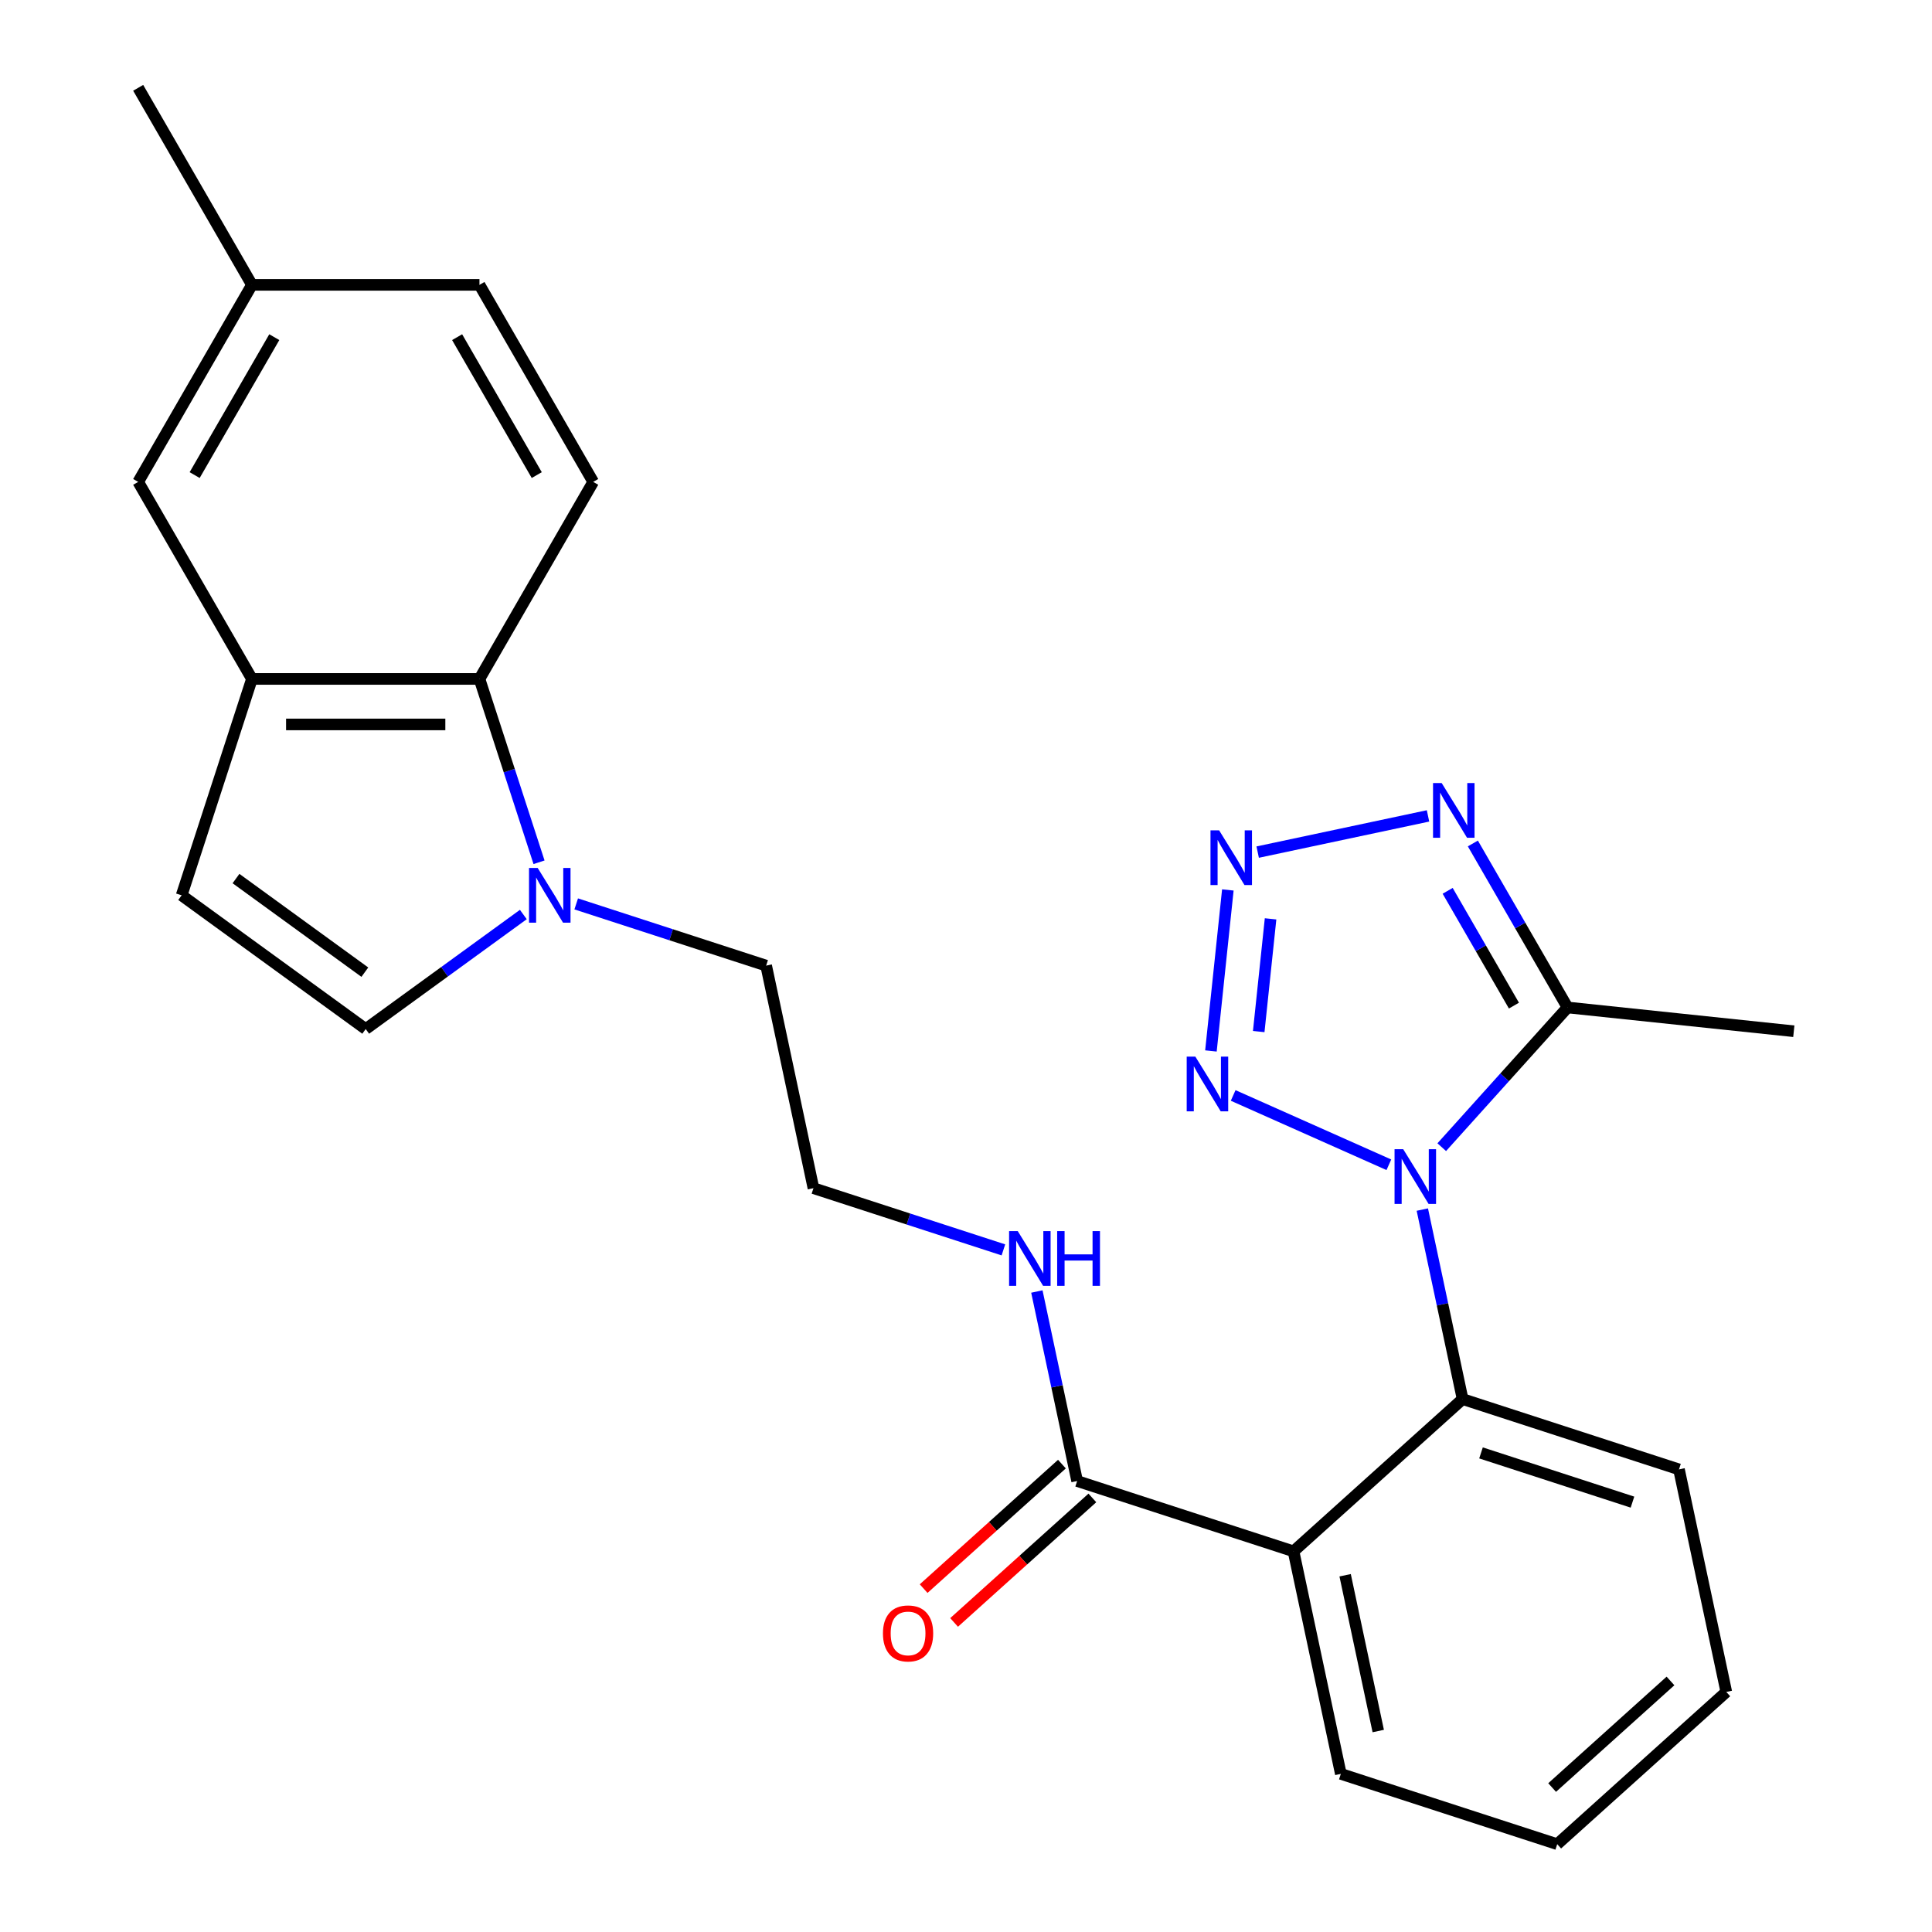 <?xml version='1.0' encoding='iso-8859-1'?>
<svg version='1.1' baseProfile='full'
              xmlns='http://www.w3.org/2000/svg'
                      xmlns:rdkit='http://www.rdkit.org/xml'
                      xmlns:xlink='http://www.w3.org/1999/xlink'
                  xml:space='preserve'
width='1000px' height='1000px' viewBox='0 0 1000 1000'>
<!-- END OF HEADER -->
<rect style='opacity:1.0;fill:#FFFFFF;stroke:none' width='1000' height='1000' x='0' y='0'> </rect>
<path class='bond-0' d='M 718.874,602.883 L 638.286,567.003' style='fill:none;fill-rule:evenodd;stroke:#0000FF;stroke-width:6px;stroke-linecap:butt;stroke-linejoin:miter;stroke-opacity:1' />
<path class='bond-2' d='M 746.243,593.778 L 778.8,557.619' style='fill:none;fill-rule:evenodd;stroke:#0000FF;stroke-width:6px;stroke-linecap:butt;stroke-linejoin:miter;stroke-opacity:1' />
<path class='bond-2' d='M 778.8,557.619 L 811.358,521.46' style='fill:none;fill-rule:evenodd;stroke:#000000;stroke-width:6px;stroke-linecap:butt;stroke-linejoin:miter;stroke-opacity:1' />
<path class='bond-3' d='M 736.194,626.08 L 746.618,675.123' style='fill:none;fill-rule:evenodd;stroke:#0000FF;stroke-width:6px;stroke-linecap:butt;stroke-linejoin:miter;stroke-opacity:1' />
<path class='bond-3' d='M 746.618,675.123 L 757.043,724.166' style='fill:none;fill-rule:evenodd;stroke:#000000;stroke-width:6px;stroke-linecap:butt;stroke-linejoin:miter;stroke-opacity:1' />
<path class='bond-1' d='M 626.774,543.973 L 635.533,460.633' style='fill:none;fill-rule:evenodd;stroke:#0000FF;stroke-width:6px;stroke-linecap:butt;stroke-linejoin:miter;stroke-opacity:1' />
<path class='bond-1' d='M 651.512,533.934 L 657.643,475.596' style='fill:none;fill-rule:evenodd;stroke:#0000FF;stroke-width:6px;stroke-linecap:butt;stroke-linejoin:miter;stroke-opacity:1' />
<path class='bond-26' d='M 650.97,441.05 L 739.142,422.309' style='fill:none;fill-rule:evenodd;stroke:#0000FF;stroke-width:6px;stroke-linecap:butt;stroke-linejoin:miter;stroke-opacity:1' />
<path class='bond-4' d='M 811.358,521.46 L 786.854,479.02' style='fill:none;fill-rule:evenodd;stroke:#000000;stroke-width:6px;stroke-linecap:butt;stroke-linejoin:miter;stroke-opacity:1' />
<path class='bond-4' d='M 786.854,479.02 L 762.351,436.579' style='fill:none;fill-rule:evenodd;stroke:#0000FF;stroke-width:6px;stroke-linecap:butt;stroke-linejoin:miter;stroke-opacity:1' />
<path class='bond-4' d='M 783.609,520.505 L 766.457,490.796' style='fill:none;fill-rule:evenodd;stroke:#000000;stroke-width:6px;stroke-linecap:butt;stroke-linejoin:miter;stroke-opacity:1' />
<path class='bond-4' d='M 766.457,490.796 L 749.305,461.087' style='fill:none;fill-rule:evenodd;stroke:#0000FF;stroke-width:6px;stroke-linecap:butt;stroke-linejoin:miter;stroke-opacity:1' />
<path class='bond-20' d='M 811.358,521.46 L 928.476,533.77' style='fill:none;fill-rule:evenodd;stroke:#000000;stroke-width:6px;stroke-linecap:butt;stroke-linejoin:miter;stroke-opacity:1' />
<path class='bond-5' d='M 757.043,724.166 L 669.528,802.965' style='fill:none;fill-rule:evenodd;stroke:#000000;stroke-width:6px;stroke-linecap:butt;stroke-linejoin:miter;stroke-opacity:1' />
<path class='bond-21' d='M 757.043,724.166 L 869.042,760.556' style='fill:none;fill-rule:evenodd;stroke:#000000;stroke-width:6px;stroke-linecap:butt;stroke-linejoin:miter;stroke-opacity:1' />
<path class='bond-21' d='M 766.565,752.024 L 844.964,777.498' style='fill:none;fill-rule:evenodd;stroke:#000000;stroke-width:6px;stroke-linecap:butt;stroke-linejoin:miter;stroke-opacity:1' />
<path class='bond-8' d='M 669.528,802.965 L 557.528,766.574' style='fill:none;fill-rule:evenodd;stroke:#000000;stroke-width:6px;stroke-linecap:butt;stroke-linejoin:miter;stroke-opacity:1' />
<path class='bond-18' d='M 669.528,802.965 L 694.012,918.155' style='fill:none;fill-rule:evenodd;stroke:#000000;stroke-width:6px;stroke-linecap:butt;stroke-linejoin:miter;stroke-opacity:1' />
<path class='bond-18' d='M 696.238,815.346 L 713.377,895.979' style='fill:none;fill-rule:evenodd;stroke:#000000;stroke-width:6px;stroke-linecap:butt;stroke-linejoin:miter;stroke-opacity:1' />
<path class='bond-6' d='M 298.244,467.858 L 347.402,483.831' style='fill:none;fill-rule:evenodd;stroke:#0000FF;stroke-width:6px;stroke-linecap:butt;stroke-linejoin:miter;stroke-opacity:1' />
<path class='bond-6' d='M 347.402,483.831 L 396.56,499.803' style='fill:none;fill-rule:evenodd;stroke:#000000;stroke-width:6px;stroke-linecap:butt;stroke-linejoin:miter;stroke-opacity:1' />
<path class='bond-7' d='M 279.003,446.308 L 263.586,398.86' style='fill:none;fill-rule:evenodd;stroke:#0000FF;stroke-width:6px;stroke-linecap:butt;stroke-linejoin:miter;stroke-opacity:1' />
<path class='bond-7' d='M 263.586,398.86 L 248.169,351.413' style='fill:none;fill-rule:evenodd;stroke:#000000;stroke-width:6px;stroke-linecap:butt;stroke-linejoin:miter;stroke-opacity:1' />
<path class='bond-10' d='M 270.876,473.354 L 230.082,502.993' style='fill:none;fill-rule:evenodd;stroke:#0000FF;stroke-width:6px;stroke-linecap:butt;stroke-linejoin:miter;stroke-opacity:1' />
<path class='bond-10' d='M 230.082,502.993 L 189.288,532.632' style='fill:none;fill-rule:evenodd;stroke:#000000;stroke-width:6px;stroke-linecap:butt;stroke-linejoin:miter;stroke-opacity:1' />
<path class='bond-9' d='M 248.169,351.413 L 130.406,351.413' style='fill:none;fill-rule:evenodd;stroke:#000000;stroke-width:6px;stroke-linecap:butt;stroke-linejoin:miter;stroke-opacity:1' />
<path class='bond-9' d='M 230.505,374.965 L 148.07,374.965' style='fill:none;fill-rule:evenodd;stroke:#000000;stroke-width:6px;stroke-linecap:butt;stroke-linejoin:miter;stroke-opacity:1' />
<path class='bond-12' d='M 248.169,351.413 L 307.051,249.427' style='fill:none;fill-rule:evenodd;stroke:#000000;stroke-width:6px;stroke-linecap:butt;stroke-linejoin:miter;stroke-opacity:1' />
<path class='bond-14' d='M 549.648,757.822 L 513.863,790.044' style='fill:none;fill-rule:evenodd;stroke:#000000;stroke-width:6px;stroke-linecap:butt;stroke-linejoin:miter;stroke-opacity:1' />
<path class='bond-14' d='M 513.863,790.044 L 478.077,822.265' style='fill:none;fill-rule:evenodd;stroke:#FF0000;stroke-width:6px;stroke-linecap:butt;stroke-linejoin:miter;stroke-opacity:1' />
<path class='bond-14' d='M 565.408,775.325 L 529.622,807.547' style='fill:none;fill-rule:evenodd;stroke:#000000;stroke-width:6px;stroke-linecap:butt;stroke-linejoin:miter;stroke-opacity:1' />
<path class='bond-14' d='M 529.622,807.547 L 493.837,839.768' style='fill:none;fill-rule:evenodd;stroke:#FF0000;stroke-width:6px;stroke-linecap:butt;stroke-linejoin:miter;stroke-opacity:1' />
<path class='bond-15' d='M 557.528,766.574 L 547.104,717.531' style='fill:none;fill-rule:evenodd;stroke:#000000;stroke-width:6px;stroke-linecap:butt;stroke-linejoin:miter;stroke-opacity:1' />
<path class='bond-15' d='M 547.104,717.531 L 536.679,668.488' style='fill:none;fill-rule:evenodd;stroke:#0000FF;stroke-width:6px;stroke-linecap:butt;stroke-linejoin:miter;stroke-opacity:1' />
<path class='bond-13' d='M 130.406,351.413 L 71.524,249.427' style='fill:none;fill-rule:evenodd;stroke:#000000;stroke-width:6px;stroke-linecap:butt;stroke-linejoin:miter;stroke-opacity:1' />
<path class='bond-28' d='M 130.406,351.413 L 94.015,463.412' style='fill:none;fill-rule:evenodd;stroke:#000000;stroke-width:6px;stroke-linecap:butt;stroke-linejoin:miter;stroke-opacity:1' />
<path class='bond-11' d='M 189.288,532.632 L 94.015,463.412' style='fill:none;fill-rule:evenodd;stroke:#000000;stroke-width:6px;stroke-linecap:butt;stroke-linejoin:miter;stroke-opacity:1' />
<path class='bond-11' d='M 188.841,503.194 L 122.15,454.741' style='fill:none;fill-rule:evenodd;stroke:#000000;stroke-width:6px;stroke-linecap:butt;stroke-linejoin:miter;stroke-opacity:1' />
<path class='bond-16' d='M 307.051,249.427 L 248.169,147.441' style='fill:none;fill-rule:evenodd;stroke:#000000;stroke-width:6px;stroke-linecap:butt;stroke-linejoin:miter;stroke-opacity:1' />
<path class='bond-16' d='M 277.821,245.905 L 236.604,174.515' style='fill:none;fill-rule:evenodd;stroke:#000000;stroke-width:6px;stroke-linecap:butt;stroke-linejoin:miter;stroke-opacity:1' />
<path class='bond-29' d='M 71.524,249.427 L 130.406,147.441' style='fill:none;fill-rule:evenodd;stroke:#000000;stroke-width:6px;stroke-linecap:butt;stroke-linejoin:miter;stroke-opacity:1' />
<path class='bond-29' d='M 100.754,245.905 L 141.971,174.515' style='fill:none;fill-rule:evenodd;stroke:#000000;stroke-width:6px;stroke-linecap:butt;stroke-linejoin:miter;stroke-opacity:1' />
<path class='bond-22' d='M 519.36,646.938 L 470.202,630.965' style='fill:none;fill-rule:evenodd;stroke:#0000FF;stroke-width:6px;stroke-linecap:butt;stroke-linejoin:miter;stroke-opacity:1' />
<path class='bond-22' d='M 470.202,630.965 L 421.044,614.993' style='fill:none;fill-rule:evenodd;stroke:#000000;stroke-width:6px;stroke-linecap:butt;stroke-linejoin:miter;stroke-opacity:1' />
<path class='bond-17' d='M 248.169,147.441 L 130.406,147.441' style='fill:none;fill-rule:evenodd;stroke:#000000;stroke-width:6px;stroke-linecap:butt;stroke-linejoin:miter;stroke-opacity:1' />
<path class='bond-23' d='M 130.406,147.441 L 71.524,45.455' style='fill:none;fill-rule:evenodd;stroke:#000000;stroke-width:6px;stroke-linecap:butt;stroke-linejoin:miter;stroke-opacity:1' />
<path class='bond-27' d='M 694.012,918.155 L 806.012,954.545' style='fill:none;fill-rule:evenodd;stroke:#000000;stroke-width:6px;stroke-linecap:butt;stroke-linejoin:miter;stroke-opacity:1' />
<path class='bond-19' d='M 396.56,499.803 L 421.044,614.993' style='fill:none;fill-rule:evenodd;stroke:#000000;stroke-width:6px;stroke-linecap:butt;stroke-linejoin:miter;stroke-opacity:1' />
<path class='bond-25' d='M 869.042,760.556 L 893.527,875.746' style='fill:none;fill-rule:evenodd;stroke:#000000;stroke-width:6px;stroke-linecap:butt;stroke-linejoin:miter;stroke-opacity:1' />
<path class='bond-24' d='M 806.012,954.545 L 893.527,875.746' style='fill:none;fill-rule:evenodd;stroke:#000000;stroke-width:6px;stroke-linecap:butt;stroke-linejoin:miter;stroke-opacity:1' />
<path class='bond-24' d='M 803.379,925.223 L 864.64,870.063' style='fill:none;fill-rule:evenodd;stroke:#000000;stroke-width:6px;stroke-linecap:butt;stroke-linejoin:miter;stroke-opacity:1' />
<path  class='atom-0' d='M 726.298 594.816
L 735.578 609.816
Q 736.498 611.296, 737.978 613.976
Q 739.458 616.656, 739.538 616.816
L 739.538 594.816
L 743.298 594.816
L 743.298 623.136
L 739.418 623.136
L 729.458 606.736
Q 728.298 604.816, 727.058 602.616
Q 725.858 600.416, 725.498 599.736
L 725.498 623.136
L 721.818 623.136
L 721.818 594.816
L 726.298 594.816
' fill='#0000FF'/>
<path  class='atom-1' d='M 618.716 546.917
L 627.996 561.917
Q 628.916 563.397, 630.396 566.077
Q 631.876 568.757, 631.956 568.917
L 631.956 546.917
L 635.716 546.917
L 635.716 575.237
L 631.836 575.237
L 621.876 558.837
Q 620.716 556.917, 619.476 554.717
Q 618.276 552.517, 617.916 551.837
L 617.916 575.237
L 614.236 575.237
L 614.236 546.917
L 618.716 546.917
' fill='#0000FF'/>
<path  class='atom-2' d='M 631.026 429.799
L 640.306 444.799
Q 641.226 446.279, 642.706 448.959
Q 644.186 451.639, 644.266 451.799
L 644.266 429.799
L 648.026 429.799
L 648.026 458.119
L 644.146 458.119
L 634.186 441.719
Q 633.026 439.799, 631.786 437.599
Q 630.586 435.399, 630.226 434.719
L 630.226 458.119
L 626.546 458.119
L 626.546 429.799
L 631.026 429.799
' fill='#0000FF'/>
<path  class='atom-5' d='M 746.216 405.314
L 755.496 420.314
Q 756.416 421.794, 757.896 424.474
Q 759.376 427.154, 759.456 427.314
L 759.456 405.314
L 763.216 405.314
L 763.216 433.634
L 759.336 433.634
L 749.376 417.234
Q 748.216 415.314, 746.976 413.114
Q 745.776 410.914, 745.416 410.234
L 745.416 433.634
L 741.736 433.634
L 741.736 405.314
L 746.216 405.314
' fill='#0000FF'/>
<path  class='atom-7' d='M 278.3 449.252
L 287.58 464.252
Q 288.5 465.732, 289.98 468.412
Q 291.46 471.092, 291.54 471.252
L 291.54 449.252
L 295.3 449.252
L 295.3 477.572
L 291.42 477.572
L 281.46 461.172
Q 280.3 459.252, 279.06 457.052
Q 277.86 454.852, 277.5 454.172
L 277.5 477.572
L 273.82 477.572
L 273.82 449.252
L 278.3 449.252
' fill='#0000FF'/>
<path  class='atom-15' d='M 457.013 845.453
Q 457.013 838.653, 460.373 834.853
Q 463.733 831.053, 470.013 831.053
Q 476.293 831.053, 479.653 834.853
Q 483.013 838.653, 483.013 845.453
Q 483.013 852.333, 479.613 856.253
Q 476.213 860.133, 470.013 860.133
Q 463.773 860.133, 460.373 856.253
Q 457.013 852.373, 457.013 845.453
M 470.013 856.933
Q 474.333 856.933, 476.653 854.053
Q 479.013 851.133, 479.013 845.453
Q 479.013 839.893, 476.653 837.093
Q 474.333 834.253, 470.013 834.253
Q 465.693 834.253, 463.333 837.053
Q 461.013 839.853, 461.013 845.453
Q 461.013 851.173, 463.333 854.053
Q 465.693 856.933, 470.013 856.933
' fill='#FF0000'/>
<path  class='atom-16' d='M 526.784 637.224
L 536.064 652.224
Q 536.984 653.704, 538.464 656.384
Q 539.944 659.064, 540.024 659.224
L 540.024 637.224
L 543.784 637.224
L 543.784 665.544
L 539.904 665.544
L 529.944 649.144
Q 528.784 647.224, 527.544 645.024
Q 526.344 642.824, 525.984 642.144
L 525.984 665.544
L 522.304 665.544
L 522.304 637.224
L 526.784 637.224
' fill='#0000FF'/>
<path  class='atom-16' d='M 547.184 637.224
L 551.024 637.224
L 551.024 649.264
L 565.504 649.264
L 565.504 637.224
L 569.344 637.224
L 569.344 665.544
L 565.504 665.544
L 565.504 652.464
L 551.024 652.464
L 551.024 665.544
L 547.184 665.544
L 547.184 637.224
' fill='#0000FF'/>
</svg>
